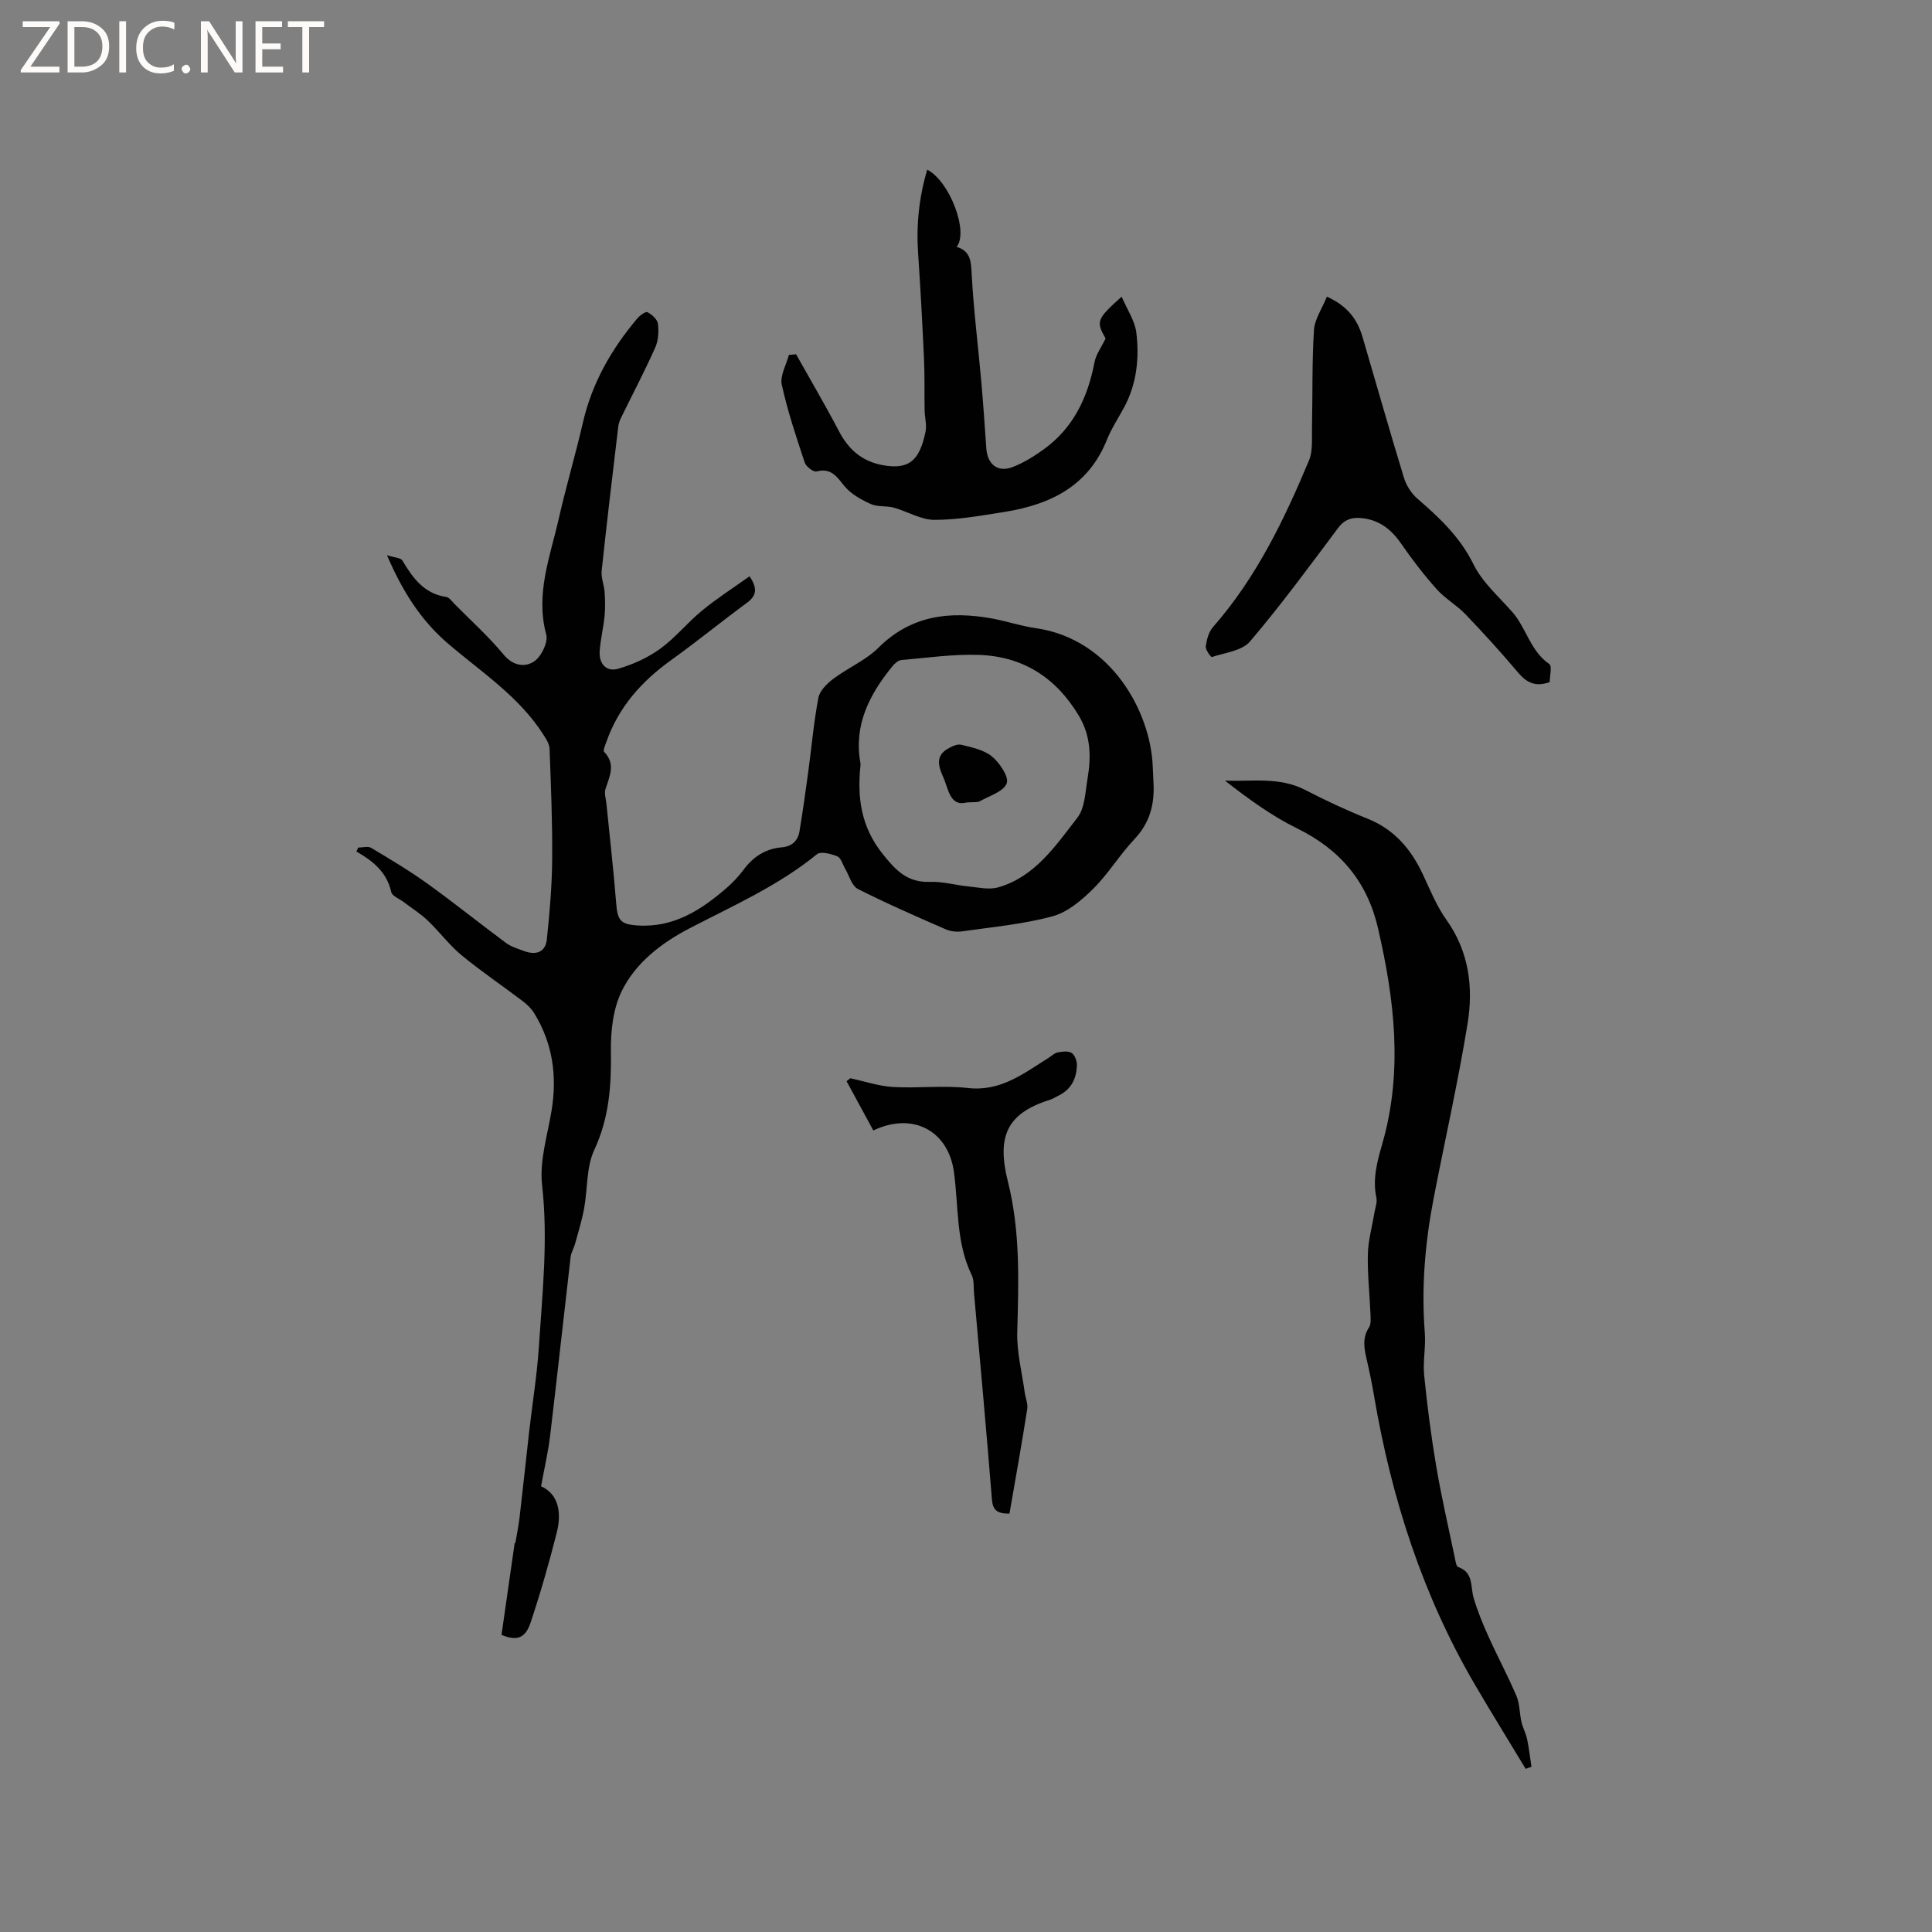 <svg enable-background="new 0 0 400 400" viewBox="0 0 400 400" xmlns="http://www.w3.org/2000/svg"><rect x="0" y="0" width="400" height="400" fill="#808080" stroke="none"/><g fill="#fcfbfa"><path d="m12.4 4.8-6.1 9h6v1.2h-8v-.5l6.1-8.9h-5.7v-1.2h7.6v.4z"/><path d="m14 15v-10.6h3c1.6 0 2.9.5 4 1.4s1.6 2.2 1.6 3.8-.5 3-1.6 3.9-2.4 1.5-4 1.5zm1.4-9.4v8.2h1.6c1.3 0 2.4-.4 3.1-1.1s1.1-1.8 1.1-3.1-.4-2.3-1.2-3-1.8-1-3.1-1z"/><path d="m26.1 4.4v10.6h-1.4v-10.6z"/><path d="m36.1 14.6c-.8.4-1.8.6-2.9.6-1.5 0-2.7-.5-3.6-1.4s-1.4-2.2-1.4-3.8c0-1.7.5-3.1 1.5-4.1s2.3-1.6 3.9-1.6c1 0 1.8.1 2.5.4v1.4c-.8-.4-1.6-.6-2.5-.6-1.2 0-2.1.4-2.9 1.2s-1.1 1.8-1.1 3.2c0 1.3.3 2.3 1 3s1.6 1.1 2.7 1.1c1 0 2-.2 2.7-.7v1.3z"/><path d="m37.6 14.3c0-.2.1-.5.3-.6s.4-.3.6-.3c.3 0 .5.1.6.3s.3.4.3.6-.1.4-.3.6-.4.3-.6.3c-.3 0-.5-.1-.6-.3s-.3-.4-.3-.6z"/><path d="m50.2 15h-1.6l-5.3-8.2c-.2-.2-.3-.5-.4-.7 0 .2.1.7.1 1.5v7.4h-1.4v-10.6h1.7l5.2 8.1c.2.4.4.6.4.7 0-.3-.1-.8-.1-1.5v-7.3h1.4z"/><path d="m58.6 15h-5.7v-10.6h5.5v1.2h-4.1v3.4h3.8v1.2h-3.8v3.6h4.3z"/><path d="m67.1 5.6h-3.1v9.4h-1.4v-9.4h-3v-1.2h7.5z"/></g><path d="m74.18 175.48c.9 0 2.01-.34 2.67.06 3.97 2.38 7.97 4.76 11.72 7.46 5.49 3.95 10.76 8.2 16.2 12.23 1.08.8 2.47 1.2 3.75 1.68 2.42.89 4.42.28 4.7-2.44.57-5.44 1.05-10.91 1.1-16.37.07-7.7-.25-15.4-.54-23.1-.04-1.02-.76-2.09-1.35-3.01-5.03-7.84-12.79-12.85-19.68-18.75-5.51-4.72-9.34-10.62-12.63-18.29 1.6.52 2.86.53 3.19 1.1 2.15 3.63 4.5 6.87 9.1 7.55.61.09 1.15.9 1.67 1.42 3.43 3.47 7.08 6.76 10.18 10.5 2 2.41 4.47 2.67 6.35 1.4 1.48-1 2.91-3.97 2.48-5.55-2.27-8.4.8-16.08 2.58-23.92 1.52-6.71 3.48-13.31 5.03-20.02 1.88-8.16 5.9-15.15 11.22-21.47.54-.64 1.75-1.53 2.14-1.32.92.48 2.04 1.48 2.16 2.39.2 1.61.09 3.47-.56 4.93-2.19 4.9-4.69 9.65-7.05 14.48-.27.56-.51 1.17-.59 1.77-1.19 9.98-2.39 19.96-3.45 29.95-.15 1.44.5 2.94.61 4.43.11 1.65.15 3.33-.01 4.97-.24 2.42-.84 4.81-1.01 7.23-.19 2.62 1.36 4.39 3.86 3.66 3.05-.89 6.12-2.28 8.68-4.14 3.15-2.29 5.65-5.44 8.68-7.92 3.08-2.52 6.46-4.69 9.81-7.08 1.67 2.5 1.48 4.01-.56 5.51-5.29 3.89-10.39 8.05-15.72 11.88-6.1 4.38-10.86 9.73-13.37 16.91-.24.68-.73 1.77-.47 2.05 2.47 2.53 1.16 5.04.29 7.67-.3.92.1 2.08.2 3.13.68 6.84 1.47 13.67 2.01 20.51.28 3.59.88 4.41 4.47 4.64 7.46.48 13.15-3.22 18.44-7.81 1.28-1.11 2.46-2.37 3.46-3.72 2.01-2.7 4.55-4.37 7.92-4.65 2.1-.18 3.34-1.35 3.67-3.34.67-4.06 1.25-8.14 1.8-12.22.7-5.14 1.14-10.32 2.11-15.4.28-1.47 1.78-2.95 3.09-3.93 3.02-2.28 6.71-3.82 9.35-6.44 6.76-6.73 14.76-7.63 23.5-6.05 3.02.55 5.96 1.56 8.99 1.99 15.76 2.24 23.84 17.42 24.29 28.58.05 1.17.1 2.33.16 3.5.24 4.4-.76 8.25-3.95 11.62-3.05 3.22-5.38 7.15-8.52 10.26-2.39 2.37-5.32 4.87-8.44 5.71-6.09 1.65-12.47 2.22-18.74 3.12-1.11.16-2.41 0-3.43-.45-6.1-2.67-12.21-5.33-18.14-8.34-1.26-.64-1.78-2.76-2.63-4.2-.52-.88-.85-2.24-1.61-2.54-1.3-.53-3.42-1.09-4.22-.44-7.98 6.51-17.3 10.63-26.32 15.31-5.82 3.02-11.15 7.09-14.06 12.95-1.83 3.69-2.34 8.37-2.28 12.58.11 7.09-.36 13.77-3.45 20.4-1.67 3.58-1.35 8.08-2.1 12.13-.46 2.47-1.21 4.89-1.88 7.32-.25.91-.8 1.77-.91 2.69-1.43 12.33-2.77 24.67-4.24 36.99-.4 3.36-1.18 6.68-1.88 10.49 3.64 1.62 4.3 5.46 3.24 9.63-1.58 6.25-3.36 12.46-5.4 18.57-1.11 3.32-2.86 3.86-6.03 2.57.91-6.31 1.82-12.68 2.73-19.04.05 0 .09 0 .14-.01.3-1.78.67-3.55.88-5.34.7-5.97 1.32-11.94 2-17.91.66-5.75 1.6-11.48 1.98-17.25.73-11.18 1.95-22.32.67-33.62-.56-4.98 1.12-10.25 1.96-15.35 1.19-7.17.25-13.93-3.57-20.17-.59-.96-1.45-1.81-2.35-2.49-4.22-3.2-8.63-6.18-12.71-9.54-2.56-2.11-4.57-4.86-6.98-7.16-1.5-1.43-3.3-2.56-4.97-3.83-.91-.69-2.43-1.26-2.62-2.12-.89-4.08-3.77-6.41-7.21-8.37.13-.28.27-.54.4-.81zm103.96-16.85c-.67 6.58.14 12.53 4.55 18.1 2.76 3.48 5.16 6.02 9.87 5.85 2.61-.09 5.24.68 7.87.94 2.08.2 4.32.74 6.23.2 7.64-2.19 11.88-8.62 16.39-14.41 1.56-2 1.64-5.27 2.1-8 .76-4.52.75-8.89-1.79-13.13-4.74-7.93-11.62-12.29-20.71-12.59-5.34-.18-10.71.6-16.06 1.07-.67.06-1.41.77-1.89 1.36-4.72 5.82-7.99 12.14-6.55 19.99.02.19-.01.41-.01.62z" fill="#010102"/><path d="m315.87 366.22c-3.48-5.77-7.03-11.5-10.44-17.32-10.9-18.6-17.36-38.76-20.95-59.92-.41-2.4-.89-4.79-1.44-7.16-.56-2.4-1.11-4.69.41-7.02.45-.69.32-1.84.29-2.77-.17-4.13-.64-8.26-.54-12.38.07-2.87.89-5.72 1.36-8.58.17-1.02.61-2.12.41-3.07-.84-3.9.16-7.51 1.22-11.2 4.3-14.94 2.54-29.77-.88-44.59-2.23-9.66-7.82-16.31-16.72-20.68-5.32-2.61-10.17-6.16-14.97-9.9 5.7.19 11.3-.81 16.54 1.89 4.23 2.18 8.56 4.21 12.98 5.98 5.6 2.24 9.05 6.38 11.51 11.66 1.47 3.16 2.81 6.46 4.81 9.27 4.7 6.6 5.61 14.01 4.38 21.54-1.97 12.11-4.69 24.09-7.02 36.14-1.78 9.19-2.56 18.44-1.83 27.81.23 2.93-.42 5.93-.13 8.84.63 6.28 1.44 12.56 2.49 18.79 1.07 6.33 2.53 12.6 3.84 18.9.15.71.29 1.85.71 1.99 3.22 1.12 2.51 4.01 3.19 6.35.8 2.72 1.88 5.37 3.05 7.96 1.87 4.15 4.03 8.17 5.81 12.35.71 1.66.64 3.64 1.06 5.44.28 1.2.91 2.33 1.16 3.53.4 1.88.61 3.81.9 5.72-.4.14-.8.29-1.2.43z" fill="#010102"/><path d="m164.82 73.35c2.97 5.3 6.06 10.54 8.88 15.93 1.95 3.73 4.71 6.18 8.87 6.99 5.68 1.1 7.82-.97 9.05-6.88.29-1.4-.16-2.95-.19-4.43-.06-3.58.04-7.17-.13-10.75-.33-7.28-.73-14.57-1.22-21.84-.4-5.86.21-11.56 1.89-17.24 4.65 2.37 8.63 12.89 6.09 15.98 2.93.89 2.98 3.03 3.12 5.69.4 7.5 1.35 14.96 2.01 22.45.4 4.54.69 9.08 1.02 13.62.24 3.25 2.34 4.97 5.32 3.87 2.31-.86 4.49-2.22 6.51-3.67 6.19-4.44 9.17-10.78 10.57-18.1.31-1.6 1.4-3.05 2.29-4.88-2-3.57-1.88-3.99 3.32-8.67 1.13 2.65 2.75 4.99 3.05 7.48.63 5.29.08 10.58-2.53 15.43-1.2 2.24-2.63 4.38-3.57 6.73-3.85 9.62-11.75 13.42-21.22 14.93-4.8.76-9.65 1.64-14.48 1.64-2.8 0-5.57-1.74-8.4-2.52-1.56-.43-3.39-.12-4.82-.77-1.97-.9-4.07-2.06-5.41-3.69-1.61-1.97-2.74-3.82-5.78-3.04-.65.17-2.17-1.01-2.45-1.84-1.76-5.32-3.56-10.66-4.75-16.12-.4-1.86.93-4.1 1.47-6.17.51-.05 1-.09 1.49-.13z" fill="#010102"/><path d="m274.72 61.42c4.19 1.88 6.29 4.66 7.36 8.29 2.86 9.74 5.62 19.5 8.59 29.2.49 1.61 1.55 3.27 2.82 4.36 4.58 3.95 8.82 7.95 11.6 13.6 1.82 3.69 5.2 6.64 8 9.82 2.93 3.32 3.74 8.1 7.67 10.79.62.42.09 2.53.09 3.74-2.97 1.07-4.82.09-6.59-2.02-3.48-4.13-7.12-8.13-10.86-12.03-1.81-1.89-4.2-3.22-5.93-5.16-2.64-2.96-5.08-6.12-7.33-9.39-1.98-2.88-4.38-4.85-7.87-5.31-2.08-.28-3.78.06-5.22 1.99-5.95 7.95-11.83 15.97-18.26 23.52-1.65 1.93-5.17 2.31-7.89 3.21-.19.06-1.35-1.51-1.26-2.21.19-1.39.61-2.99 1.5-4 8.93-10.18 14.72-22.16 19.87-34.49.83-1.99.57-4.49.62-6.75.15-6.75-.01-13.51.41-20.24.15-2.27 1.68-4.44 2.68-6.92z" fill="#010102"/><path d="m209 313.38c-2.5.02-3.45-.68-3.63-2.91-1.14-14.26-2.45-28.5-3.71-42.75-.11-1.27.04-2.68-.49-3.76-3.31-6.81-2.67-14.27-3.69-21.44-1.19-8.41-8.51-12.37-16.67-8.47-1.84-3.39-3.69-6.8-5.54-10.2.26-.2.52-.41.78-.61 2.95.63 5.88 1.64 8.85 1.81 5.14.3 10.37-.37 15.47.21 6.82.78 11.58-3.02 16.72-6.24.63-.39 1.22-1 1.9-1.13.95-.18 2.21-.35 2.9.12.67.45 1.11 1.73 1.07 2.62-.09 2.68-1.18 4.9-3.73 6.17-.66.33-1.3.73-2 .95-8.83 2.8-10.88 7.62-8.56 16.86 2.61 10.4 2.22 20.74 1.94 31.23-.11 4.14.98 8.31 1.55 12.47.16 1.15.69 2.33.52 3.42-1.13 7.19-2.42 14.36-3.68 21.65z" fill="#010102"/><path d="m200.16 166.14c-3.51.92-3.77-2.78-4.88-5.26-.89-1.99-1.73-4.31.89-5.83.85-.49 2.01-1.07 2.84-.86 2.22.55 4.71 1.06 6.38 2.44 1.59 1.32 3.54 4.21 3.04 5.55-.64 1.7-3.56 2.58-5.56 3.7-.5.29-1.24.15-2.71.26z" fill="#010102"/></svg>